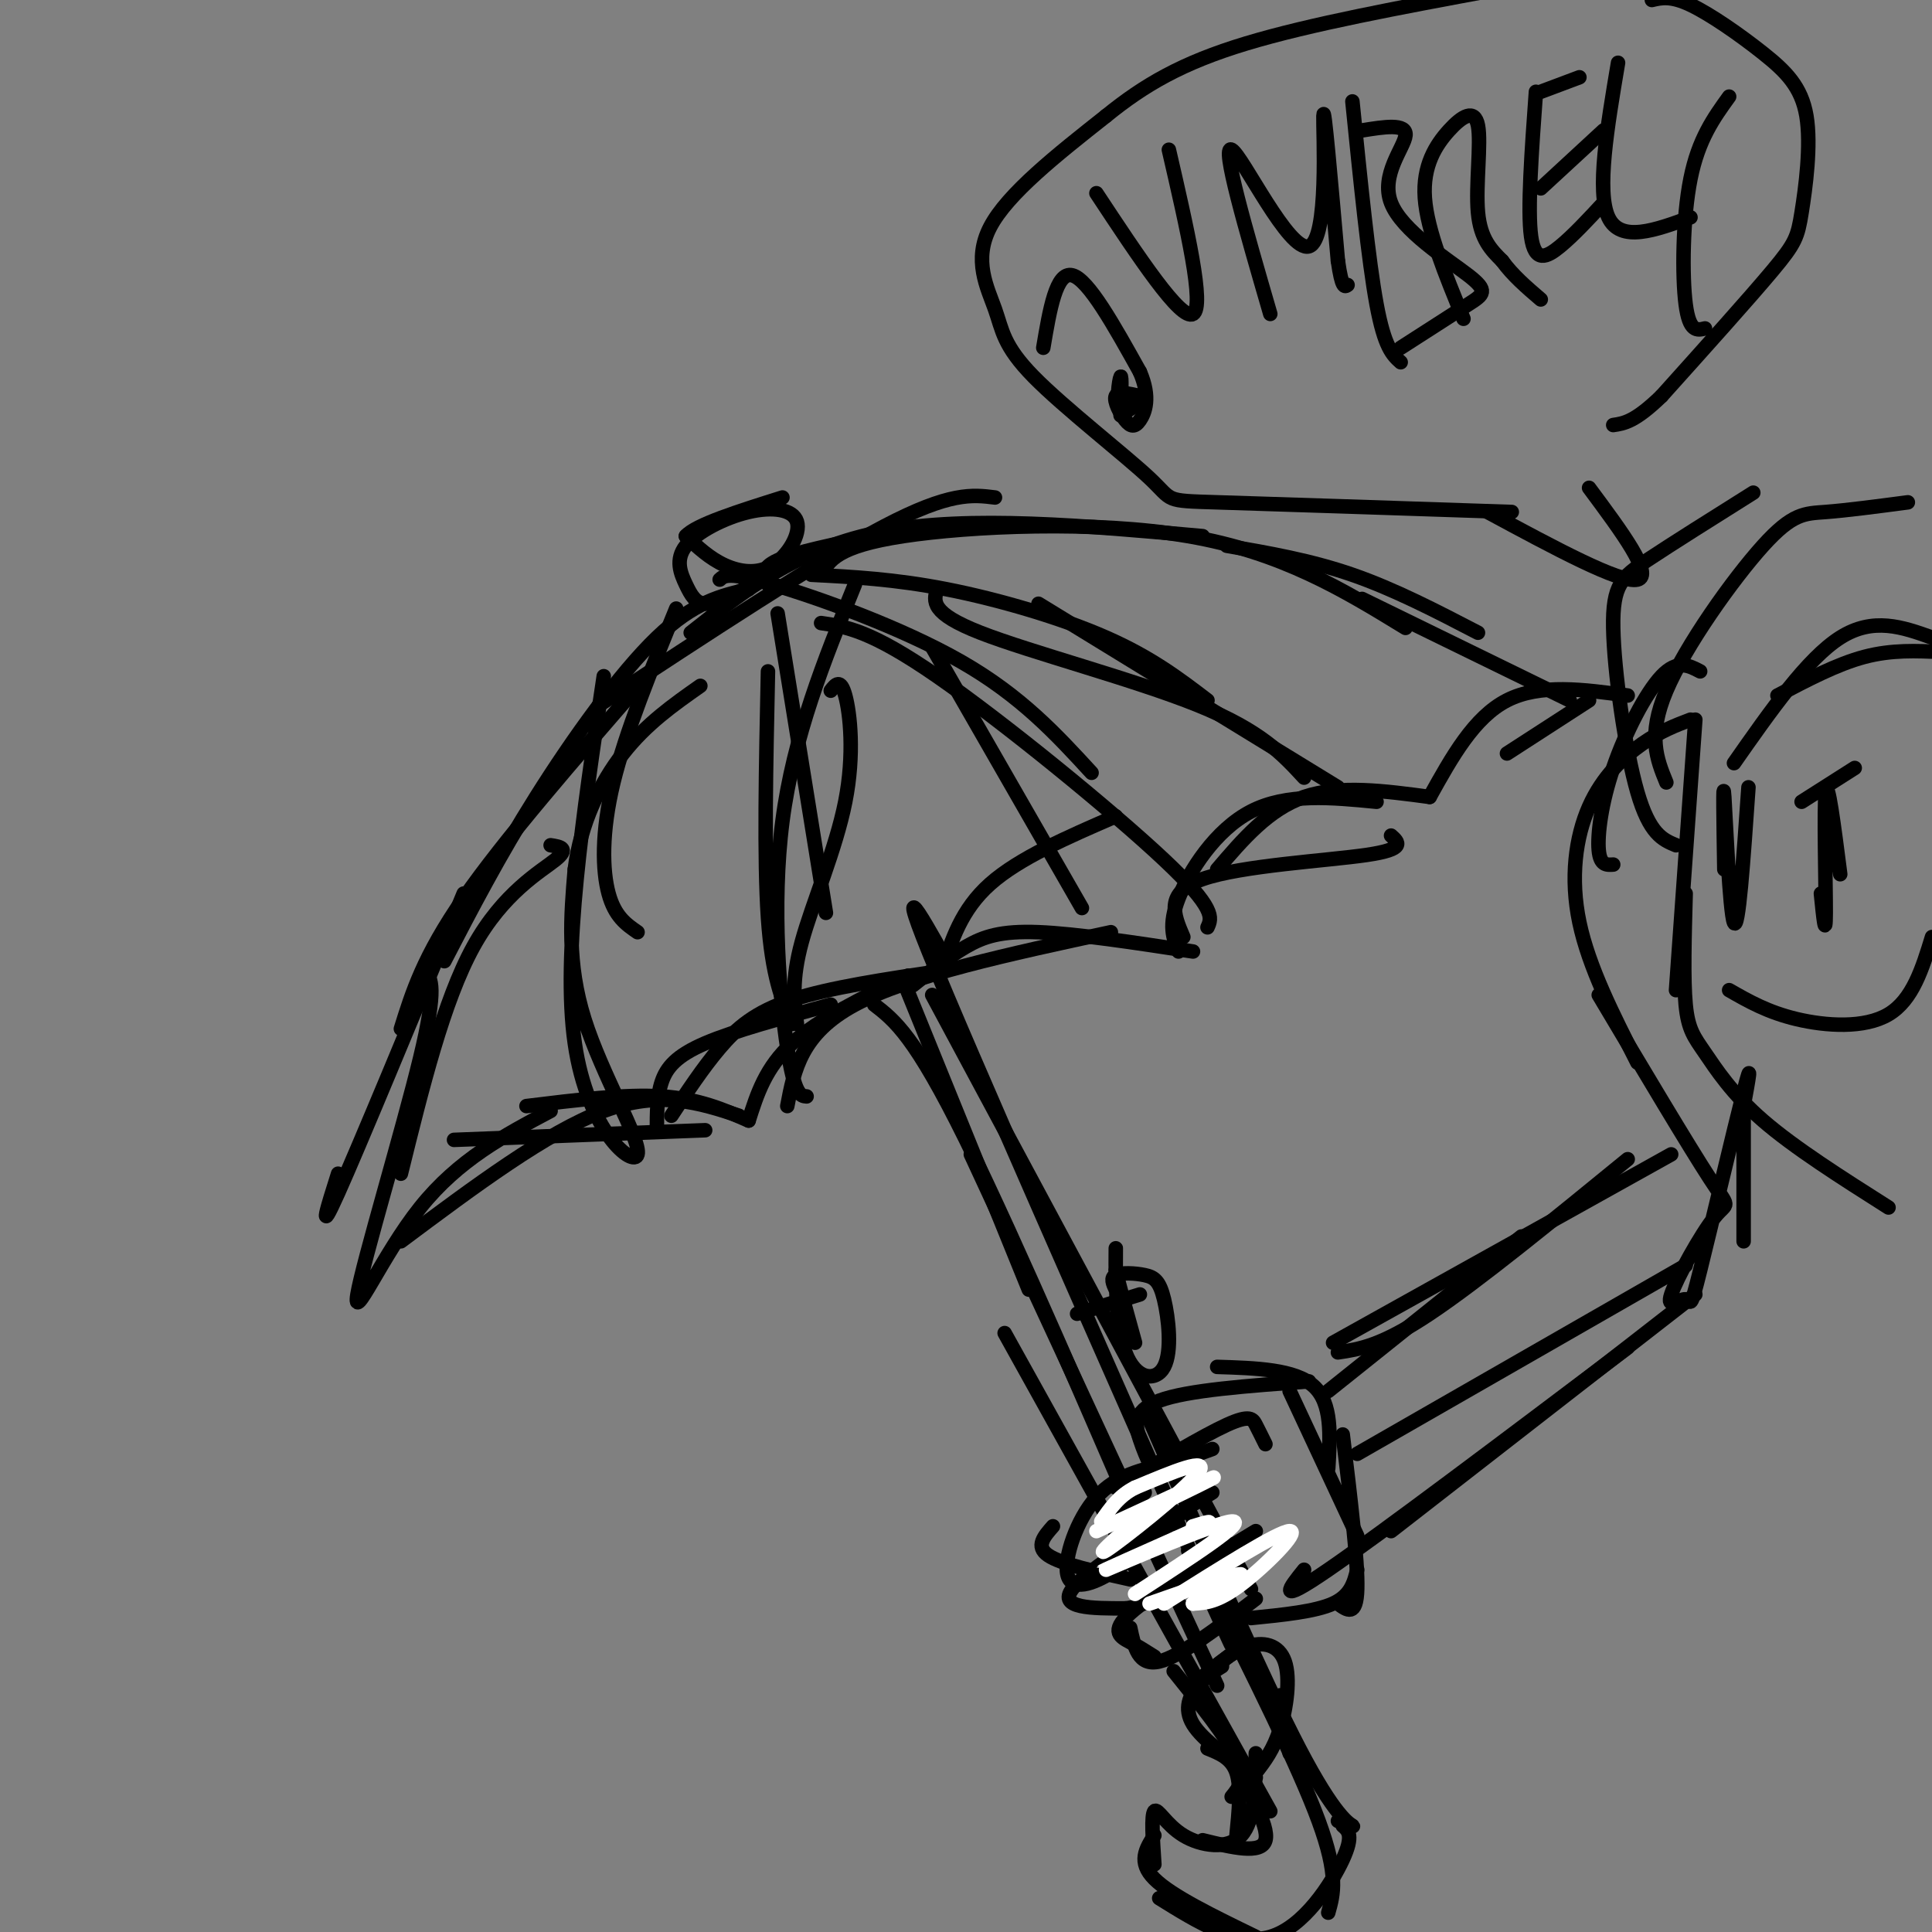 <svg viewBox='0 0 400 400' version='1.1' xmlns='http://www.w3.org/2000/svg' xmlns:xlink='http://www.w3.org/1999/xlink'><rect x="0" y="0" width="400" height="400" fill="#808080" stroke="none"/><g fill='none' stroke='rgb(0,0,0)' stroke-width='3' stroke-linecap='round' stroke-linejoin='round'><path d='M83,213c2.333,-7.500 4.667,-15.000 13,-27c8.333,-12.000 22.667,-28.500 37,-45'/><path d='M92,199c5.667,-10.911 11.333,-21.822 19,-34c7.667,-12.178 17.333,-25.622 25,-33c7.667,-7.378 13.333,-8.689 19,-10'/><path d='M124,146c22.667,-14.917 45.333,-29.833 59,-37c13.667,-7.167 18.333,-6.583 23,-6'/><path d='M143,131c11.167,-8.833 22.333,-17.667 40,-21c17.667,-3.333 41.833,-1.167 66,1'/><path d='M170,119c1.622,-2.956 3.244,-5.911 17,-8c13.756,-2.089 39.644,-3.311 59,0c19.356,3.311 32.178,11.156 45,19'/><path d='M254,113c8.667,1.500 17.333,3.000 26,6c8.667,3.000 17.333,7.500 26,12'/><path d='M282,124c0.000,0.000 43.000,21.000 43,21'/><path d='M114,175c1.978,0.311 3.956,0.622 1,3c-2.956,2.378 -10.844,6.822 -17,18c-6.156,11.178 -10.578,29.089 -15,47'/><path d='M96,185c-10.833,26.167 -21.667,52.333 -26,62c-4.333,9.667 -2.167,2.833 0,-4'/><path d='M88,201c1.274,1.649 2.548,3.298 -1,18c-3.548,14.702 -11.917,42.458 -13,49c-1.083,6.542 5.119,-8.131 13,-18c7.881,-9.869 17.440,-14.935 27,-20'/><path d='M83,257c15.167,-11.333 30.333,-22.667 42,-27c11.667,-4.333 19.833,-1.667 28,1'/><path d='M109,229c10.167,-1.250 20.333,-2.500 28,-2c7.667,0.500 12.833,2.750 18,5'/><path d='M155,232c1.750,-5.500 3.500,-11.000 9,-16c5.500,-5.000 14.750,-9.500 24,-14'/><path d='M163,229c1.417,-7.500 2.833,-15.000 14,-21c11.167,-6.000 32.083,-10.500 53,-15'/><path d='M189,204c3.689,-2.956 7.378,-5.911 11,-8c3.622,-2.089 7.178,-3.311 15,-3c7.822,0.311 19.911,2.156 32,4'/><path d='M244,197c-1.089,-2.689 -2.178,-5.378 0,-11c2.178,-5.622 7.622,-14.178 15,-18c7.378,-3.822 16.689,-2.911 26,-2'/><path d='M245,194c-1.978,-4.600 -3.956,-9.200 4,-12c7.956,-2.800 25.844,-3.800 34,-5c8.156,-1.200 6.578,-2.600 5,-4'/><path d='M252,180c5.333,-6.250 10.667,-12.500 18,-15c7.333,-2.500 16.667,-1.250 26,0'/><path d='M296,165c4.583,-8.250 9.167,-16.500 16,-20c6.833,-3.500 15.917,-2.250 25,-1'/><path d='M312,156c0.000,0.000 17.000,-11.000 17,-11'/><path d='M94,236c0.000,0.000 52.000,-2.000 52,-2'/><path d='M136,234c0.000,-3.511 0.000,-7.022 1,-10c1.000,-2.978 3.000,-5.422 9,-8c6.000,-2.578 16.000,-5.289 26,-8'/><path d='M139,231c3.244,-4.933 6.489,-9.867 10,-14c3.511,-4.133 7.289,-7.467 15,-10c7.711,-2.533 19.356,-4.267 31,-6'/><path d='M195,201c2.000,-6.333 4.000,-12.667 10,-18c6.000,-5.333 16.000,-9.667 26,-14'/><path d='M159,121c-0.833,-1.667 -1.667,-3.333 2,-5c3.667,-1.667 11.833,-3.333 20,-5'/><path d='M140,126c-5.244,12.822 -10.489,25.644 -13,36c-2.511,10.356 -2.289,18.244 -1,23c1.289,4.756 3.644,6.378 6,8'/><path d='M125,140c-4.321,28.869 -8.643,57.738 -6,76c2.643,18.262 12.250,25.917 13,23c0.750,-2.917 -7.357,-16.405 -11,-28c-3.643,-11.595 -2.821,-21.298 -2,-31'/><path d='M119,180c1.200,-9.533 5.200,-17.867 10,-24c4.800,-6.133 10.400,-10.067 16,-14'/><path d='M168,119c8.622,0.444 17.244,0.889 28,3c10.756,2.111 23.644,5.889 33,10c9.356,4.111 15.178,8.556 21,13'/><path d='M194,122c-0.711,2.467 -1.422,4.933 9,9c10.422,4.067 31.978,9.733 45,15c13.022,5.267 17.511,10.133 22,15'/><path d='M215,125c0.000,0.000 62.000,38.000 62,38'/><path d='M149,120c0.911,-0.844 1.822,-1.689 11,1c9.178,2.689 26.622,8.911 39,16c12.378,7.089 19.689,15.044 27,23'/><path d='M170,129c5.111,0.733 10.222,1.467 24,11c13.778,9.533 36.222,27.867 47,38c10.778,10.133 9.889,12.067 9,14'/><path d='M193,134c0.000,0.000 31.000,54.000 31,54'/><path d='M177,121c-6.356,15.689 -12.711,31.378 -15,49c-2.289,17.622 -0.511,37.178 1,47c1.511,9.822 2.756,9.911 4,10'/><path d='M159,139c-0.417,19.417 -0.833,38.833 0,51c0.833,12.167 2.917,17.083 5,22'/><path d='M161,127c0.000,0.000 10.000,62.000 10,62'/><path d='M172,143c1.006,-1.304 2.012,-2.607 3,1c0.988,3.607 1.958,12.125 0,22c-1.958,9.875 -6.845,21.107 -9,29c-2.155,7.893 -1.577,12.446 -1,17'/><path d='M154,122c-3.010,1.534 -6.021,3.069 -8,3c-1.979,-0.069 -2.927,-1.741 -4,-4c-1.073,-2.259 -2.273,-5.106 0,-8c2.273,-2.894 8.018,-5.836 13,-7c4.982,-1.164 9.201,-0.549 10,2c0.799,2.549 -1.823,7.032 -5,9c-3.177,1.968 -6.908,1.419 -10,0c-3.092,-1.419 -5.546,-3.710 -8,-6'/><path d='M142,111c2.000,-2.333 11.000,-5.167 20,-8'/><path d='M187,203c0.000,0.000 26.000,64.000 26,64'/><path d='M181,208c4.200,3.244 8.400,6.489 19,28c10.600,21.511 27.600,61.289 34,76c6.400,14.711 2.200,4.356 -2,-6'/><path d='M193,206c0.000,0.000 66.000,123.000 66,123'/><path d='M196,199c-5.956,-10.622 -11.911,-21.244 0,7c11.911,28.244 41.689,95.356 53,121c11.311,25.644 4.156,9.822 -3,-6'/><path d='M201,239c0.000,0.000 51.000,110.000 51,110'/><path d='M208,276c0.000,0.000 55.000,99.000 55,99'/><path d='M238,294c11.800,26.911 23.600,53.822 31,68c7.400,14.178 10.400,15.622 11,16c0.600,0.378 -1.200,-0.311 -3,-1'/><path d='M250,328c9.417,18.833 18.833,37.667 23,49c4.167,11.333 3.083,15.167 2,19'/><path d='M265,351c0.000,0.000 2.000,12.000 2,12'/><path d='M248,348c0.000,0.000 10.000,-8.000 10,-8'/><path d='M247,349c3.744,-3.357 7.488,-6.714 11,-8c3.512,-1.286 6.792,-0.500 8,3c1.208,3.500 0.345,9.714 -1,14c-1.345,4.286 -3.173,6.643 -5,9'/><path d='M253,345c-1.711,1.044 -3.422,2.089 -5,4c-1.578,1.911 -3.022,4.689 -1,8c2.022,3.311 7.511,7.156 13,11'/><path d='M243,346c5.500,6.833 11.000,13.667 13,18c2.000,4.333 0.500,6.167 -1,8'/><path d='M250,362c2.500,1.000 5.000,2.000 6,5c1.000,3.000 0.500,8.000 0,13'/><path d='M254,363c4.417,7.500 8.833,15.000 8,18c-0.833,3.000 -6.917,1.500 -13,0'/><path d='M260,363c-0.089,6.970 -0.179,13.940 -3,17c-2.821,3.060 -8.375,2.208 -12,0c-3.625,-2.208 -5.321,-5.774 -6,-5c-0.679,0.774 -0.339,5.887 0,11'/><path d='M239,380c-1.750,2.750 -3.500,5.500 0,9c3.500,3.500 12.250,7.750 21,12'/><path d='M240,393c8.044,5.000 16.089,10.000 23,8c6.911,-2.000 12.689,-11.000 15,-16c2.311,-5.000 1.156,-6.000 0,-7'/><path d='M223,272c0.000,0.000 13.000,-4.000 13,-4'/><path d='M231,267c-0.574,-1.225 -1.149,-2.450 0,-3c1.149,-0.550 4.021,-0.427 6,0c1.979,0.427 3.066,1.156 4,5c0.934,3.844 1.714,10.804 0,14c-1.714,3.196 -5.923,2.630 -8,-3c-2.077,-5.630 -2.022,-16.323 -2,-20c0.022,-3.677 0.011,-0.339 0,3'/><path d='M231,263c0.667,3.000 2.333,9.000 4,15'/><path d='M251,300c-5.417,1.917 -10.833,3.833 -14,6c-3.167,2.167 -4.083,4.583 -5,7'/><path d='M242,303c-5.458,1.202 -10.917,2.405 -15,7c-4.083,4.595 -6.792,12.583 -6,16c0.792,3.417 5.083,2.262 10,-1c4.917,-3.262 10.458,-8.631 16,-14'/><path d='M247,311c2.667,-2.333 1.333,-1.167 0,0'/><path d='M231,308c9.089,-5.400 18.178,-10.800 23,-13c4.822,-2.200 5.378,-1.200 6,0c0.622,1.200 1.311,2.600 2,4'/><path d='M237,309c0.000,0.000 -6.000,7.000 -6,7'/><path d='M218,316c-1.833,2.083 -3.667,4.167 -1,6c2.667,1.833 9.833,3.417 17,5'/><path d='M251,309c-13.000,8.000 -26.000,16.000 -29,20c-3.000,4.000 4.000,4.000 11,4'/><path d='M233,333c3.833,-0.333 7.917,-3.167 12,-6'/><path d='M260,317c-10.867,6.578 -21.733,13.156 -26,17c-4.267,3.844 -1.933,4.956 0,6c1.933,1.044 3.467,2.022 5,3'/><path d='M234,337c0.833,4.000 1.667,8.000 6,7c4.333,-1.000 12.167,-7.000 20,-13'/><path d='M238,303c-0.600,-1.311 -1.200,-2.622 -2,-5c-0.800,-2.378 -1.800,-5.822 4,-8c5.800,-2.178 18.400,-3.089 31,-4'/><path d='M252,283c8.083,0.250 16.167,0.500 20,4c3.833,3.500 3.417,10.250 3,17'/><path d='M267,288c0.000,0.000 14.000,30.000 14,30'/><path d='M278,297c1.583,13.083 3.167,26.167 3,32c-0.167,5.833 -2.083,4.417 -4,3'/><path d='M259,335c6.667,-0.667 13.333,-1.333 17,-3c3.667,-1.667 4.333,-4.333 5,-7'/></g>
<g fill='none' stroke='rgb(255,255,255)' stroke-width='3' stroke-linecap='round' stroke-linejoin='round'><path d='M227,317c11.000,-5.083 22.000,-10.167 24,-11c2.000,-0.833 -5.000,2.583 -12,6'/><path d='M239,312c-5.405,3.952 -12.917,10.833 -10,9c2.917,-1.833 16.262,-12.381 19,-16c2.738,-3.619 -5.131,-0.310 -13,3'/><path d='M235,308c-3.333,1.667 -5.167,4.333 -7,7'/><path d='M235,330c11.778,-7.644 23.556,-15.289 20,-15c-3.556,0.289 -22.444,8.511 -26,10c-3.556,1.489 8.222,-3.756 20,-9'/><path d='M249,316c3.000,-1.500 0.500,-0.750 -2,0'/><path d='M241,332c11.867,-7.467 23.733,-14.933 26,-15c2.267,-0.067 -5.067,7.267 -10,11c-4.933,3.733 -7.467,3.867 -10,4'/><path d='M247,332c1.511,-0.978 10.289,-5.422 10,-6c-0.289,-0.578 -9.644,2.711 -19,6'/></g>
<g fill='none' stroke='rgb(0,0,0)' stroke-width='3' stroke-linecap='round' stroke-linejoin='round'><path d='M275,288c0.000,0.000 40.000,-32.000 40,-32'/><path d='M277,280c4.500,-0.667 9.000,-1.333 19,-8c10.000,-6.667 25.500,-19.333 41,-32'/><path d='M270,325c-3.083,3.833 -6.167,7.667 5,0c11.167,-7.667 36.583,-26.833 62,-46'/><path d='M288,317c0.000,0.000 63.000,-49.000 63,-49'/><path d='M281,301c0.000,0.000 68.000,-39.000 68,-39'/><path d='M276,278c0.000,0.000 70.000,-39.000 70,-39'/><path d='M351,149c0.000,0.000 -4.000,56.000 -4,56'/><path d='M349,185c-0.250,8.899 -0.500,17.798 0,23c0.500,5.202 1.750,6.708 4,10c2.250,3.292 5.500,8.369 12,14c6.500,5.631 16.250,11.815 26,18'/><path d='M357,180c-0.156,-9.844 -0.311,-19.689 0,-15c0.311,4.689 1.089,23.911 2,26c0.911,2.089 1.956,-12.956 3,-28'/><path d='M381,181c-1.289,-10.044 -2.578,-20.089 -3,-17c-0.422,3.089 0.022,19.311 0,25c-0.022,5.689 -0.511,0.844 -1,-4'/><path d='M358,205c4.000,2.289 8.000,4.578 14,6c6.000,1.422 14.000,1.978 19,-1c5.000,-2.978 7.000,-9.489 9,-16'/><path d='M373,166c0.000,0.000 11.000,-7.000 11,-7'/><path d='M352,139c-2.357,-1.238 -4.714,-2.476 -8,1c-3.286,3.476 -7.500,11.667 -10,19c-2.500,7.333 -3.286,13.810 -3,17c0.286,3.190 1.643,3.095 3,3'/><path d='M350,149c-3.113,1.185 -6.226,2.369 -10,5c-3.774,2.631 -8.208,6.708 -11,13c-2.792,6.292 -3.940,14.798 -2,24c1.940,9.202 6.970,19.101 12,29'/><path d='M331,206c9.312,15.641 18.623,31.281 23,38c4.377,6.719 3.819,4.516 1,8c-2.819,3.484 -7.899,12.655 -9,16c-1.101,3.345 1.777,0.866 3,1c1.223,0.134 0.791,2.882 3,-6c2.209,-8.882 7.060,-29.395 9,-37c1.940,-7.605 0.970,-2.303 0,3'/><path d='M361,229c0.000,5.167 0.000,16.583 0,28'/><path d='M347,175c-2.738,-1.137 -5.476,-2.274 -8,-11c-2.524,-8.726 -4.833,-25.042 -5,-34c-0.167,-8.958 1.810,-10.560 7,-14c5.190,-3.440 13.595,-8.720 22,-14'/><path d='M345,162c-1.976,-4.833 -3.952,-9.667 0,-19c3.952,-9.333 13.833,-23.167 20,-30c6.167,-6.833 8.619,-6.667 13,-7c4.381,-0.333 10.690,-1.167 17,-2'/><path d='M359,158c7.583,-10.833 15.167,-21.667 22,-26c6.833,-4.333 12.917,-2.167 19,0'/><path d='M368,144c6.167,-3.250 12.333,-6.500 18,-8c5.667,-1.500 10.833,-1.250 16,-1'/><path d='M308,106c13.750,7.417 27.500,14.833 31,14c3.500,-0.833 -3.250,-9.917 -10,-19'/><path d='M313,106c-24.872,-0.829 -49.744,-1.658 -61,-2c-11.256,-0.342 -8.897,-0.197 -14,-5c-5.103,-4.803 -17.667,-14.556 -24,-21c-6.333,-6.444 -6.436,-9.581 -8,-14c-1.564,-4.419 -4.590,-10.120 -1,-17c3.590,-6.880 13.795,-14.940 24,-23'/><path d='M229,24c7.911,-6.422 15.689,-10.978 29,-15c13.311,-4.022 32.156,-7.511 51,-11'/><path d='M342,0c1.961,-0.463 3.921,-0.926 8,1c4.079,1.926 10.275,6.243 15,10c4.725,3.757 7.978,6.956 9,13c1.022,6.044 -0.186,14.935 -1,20c-0.814,5.065 -1.232,6.304 -6,12c-4.768,5.696 -13.884,15.848 -23,26'/><path d='M344,82c-5.500,5.333 -7.750,5.667 -10,6'/><path d='M216,72c1.333,-7.917 2.667,-15.833 6,-15c3.333,0.833 8.667,10.417 14,20'/><path d='M236,77c2.300,5.279 1.049,8.477 0,10c-1.049,1.523 -1.898,1.372 -3,0c-1.102,-1.372 -2.458,-3.963 -2,-5c0.458,-1.037 2.729,-0.518 5,0'/><path d='M236,82c-0.131,1.190 -2.958,4.167 -4,3c-1.042,-1.167 -0.298,-6.476 0,-7c0.298,-0.524 0.149,3.738 0,8'/><path d='M227,40c8.750,13.250 17.500,26.500 20,25c2.500,-1.500 -1.250,-17.750 -5,-34'/><path d='M263,65c-5.119,-17.613 -10.238,-35.226 -8,-34c2.238,1.226 11.833,21.292 16,20c4.167,-1.292 2.905,-23.940 3,-27c0.095,-3.060 1.548,13.470 3,30'/><path d='M277,54c0.833,5.833 1.417,5.417 2,5'/><path d='M280,21c1.667,16.500 3.333,33.000 5,42c1.667,9.000 3.333,10.500 5,12'/><path d='M282,27c4.606,-0.742 9.212,-1.483 9,1c-0.212,2.483 -5.242,8.191 -3,14c2.242,5.809 11.758,11.718 16,15c4.242,3.282 3.212,3.938 0,6c-3.212,2.062 -8.606,5.531 -14,9'/><path d='M303,66c-3.758,-9.139 -7.515,-18.278 -8,-25c-0.485,-6.722 2.303,-11.029 5,-14c2.697,-2.971 5.303,-4.608 6,-1c0.697,3.608 -0.515,12.459 0,18c0.515,5.541 2.758,7.770 5,10'/><path d='M311,54c2.167,3.000 5.083,5.500 8,8'/><path d='M318,19c-0.889,12.244 -1.778,24.489 -1,30c0.778,5.511 3.222,4.289 6,2c2.778,-2.289 5.889,-5.644 9,-9'/><path d='M319,39c0.000,0.000 13.000,-12.000 13,-12'/><path d='M319,19c0.000,0.000 8.000,-3.000 8,-3'/><path d='M335,13c-2.250,13.333 -4.500,26.667 -2,32c2.500,5.333 9.750,2.667 17,0'/><path d='M358,20c-3.178,4.400 -6.356,8.800 -8,17c-1.644,8.200 -1.756,20.200 -1,26c0.756,5.800 2.378,5.400 4,5'/></g>
</svg>